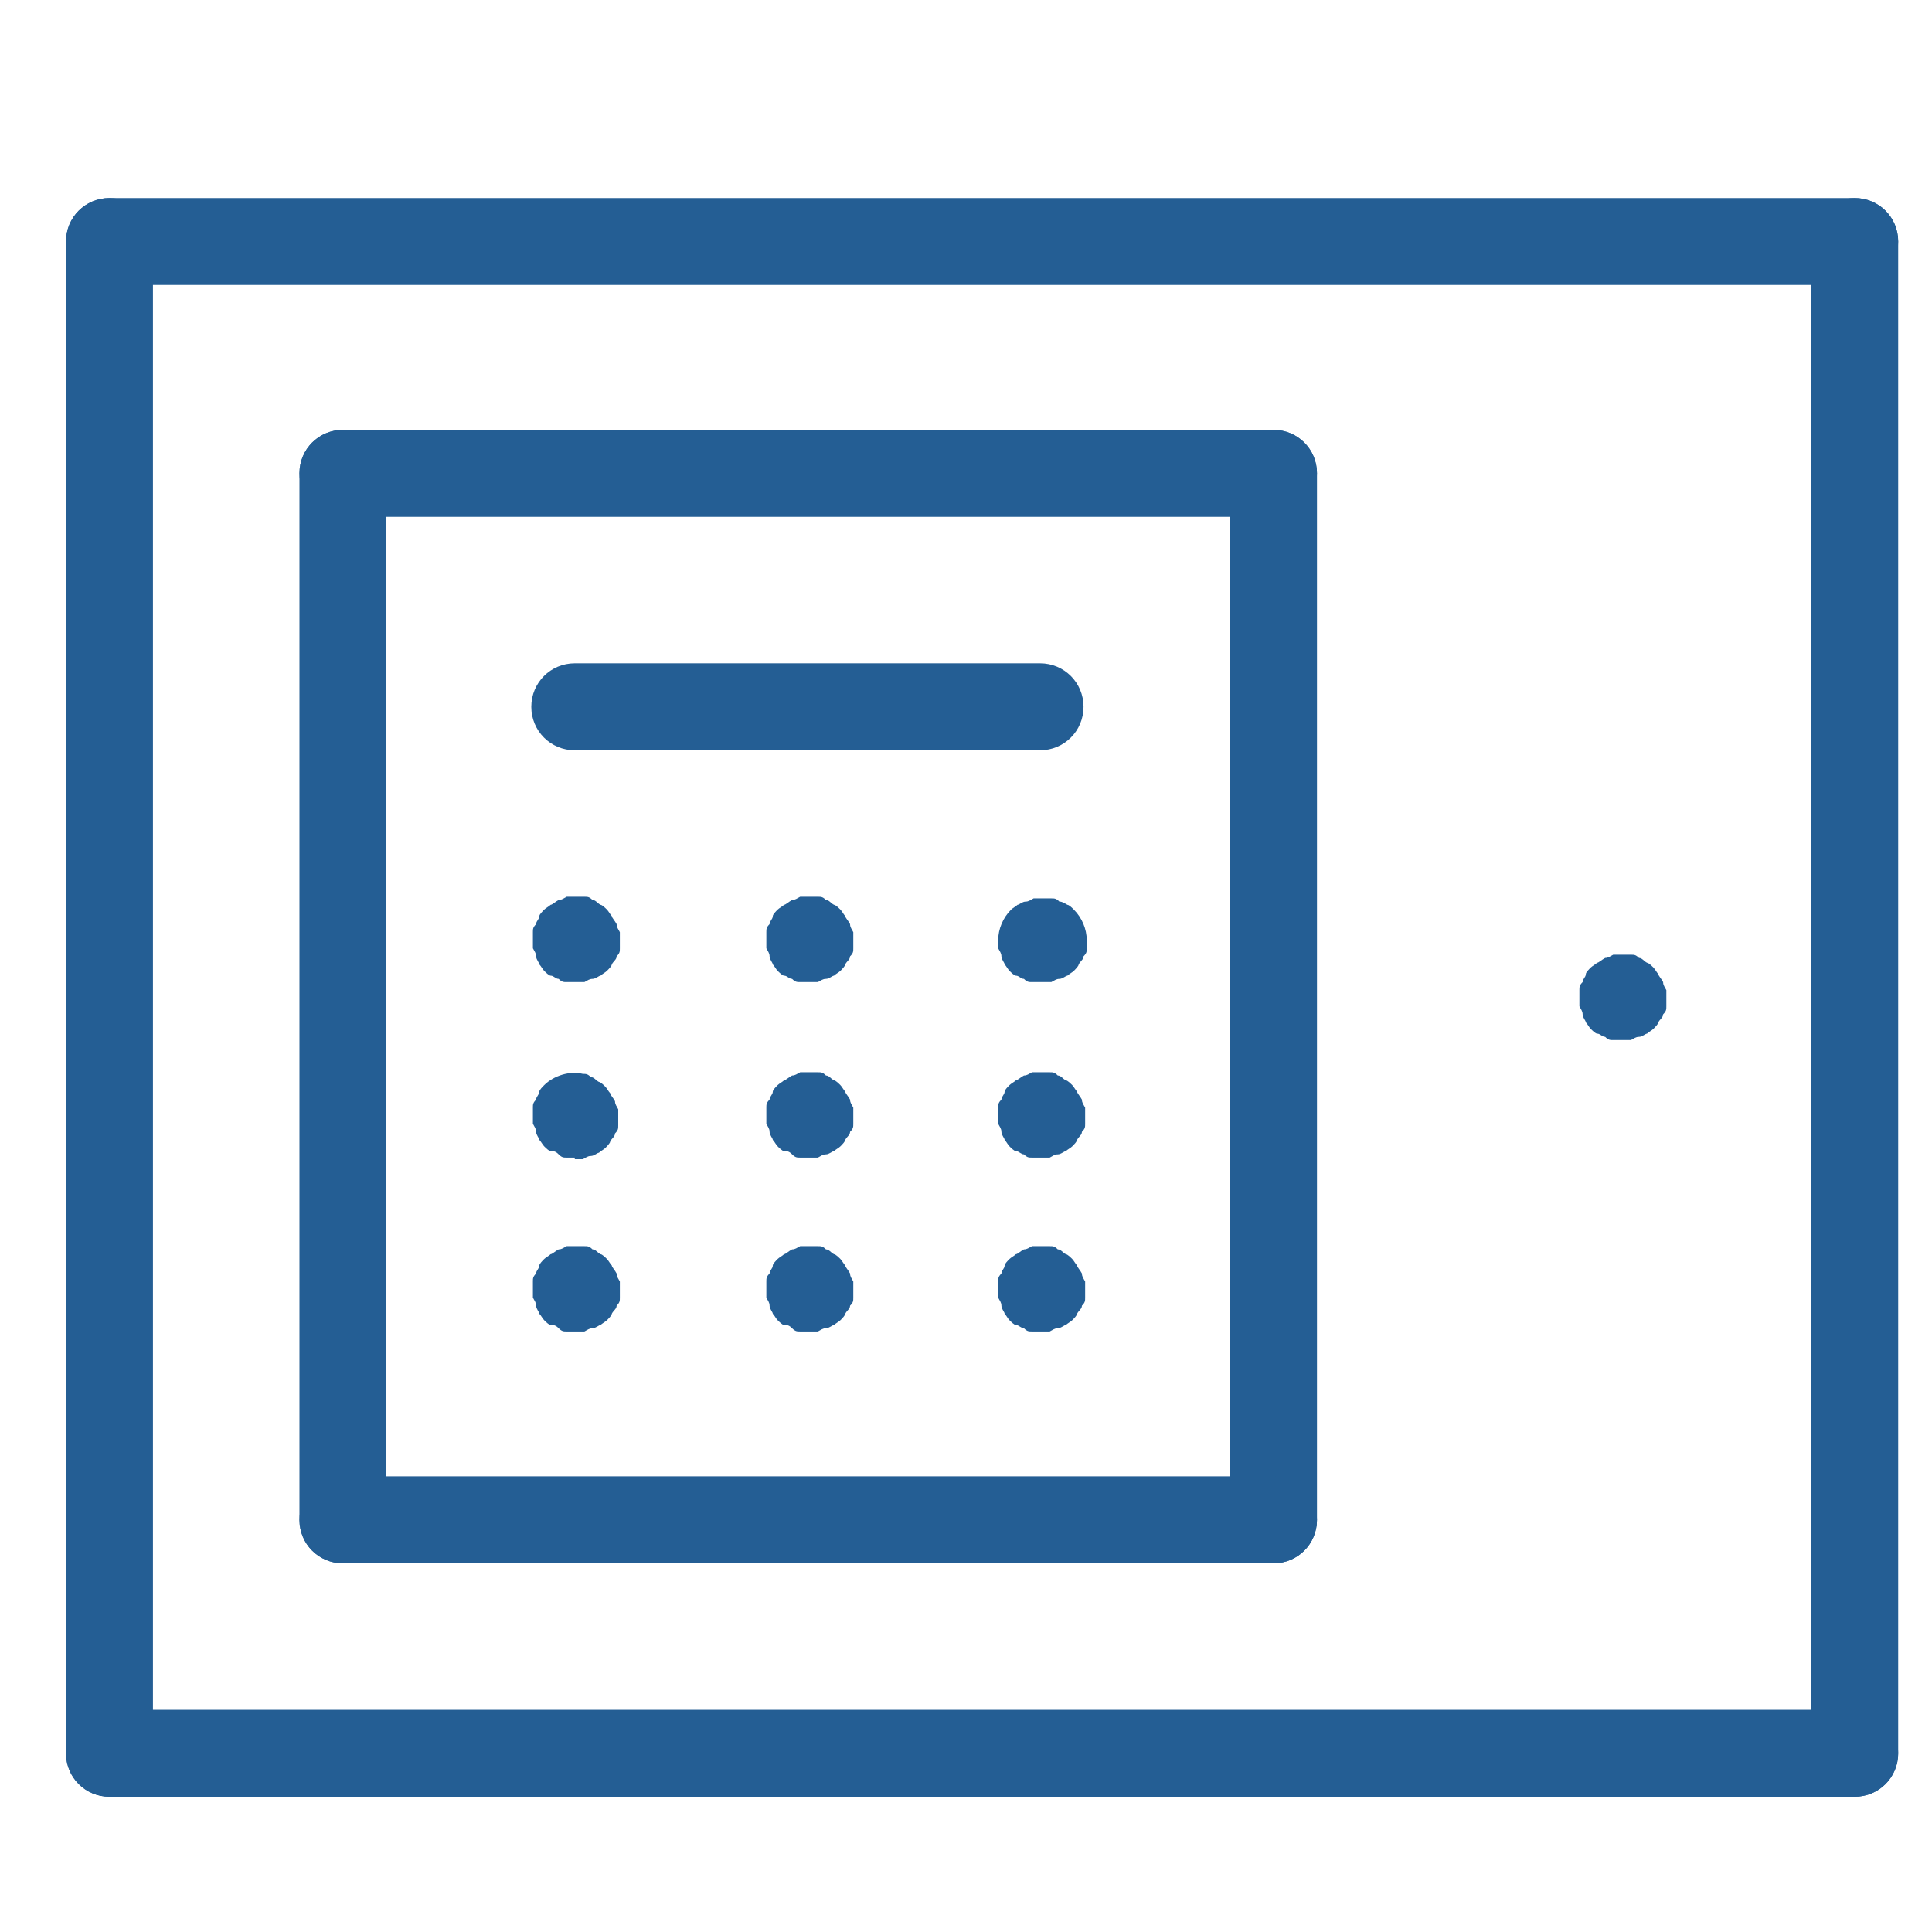 <?xml version="1.0" encoding="UTF-8"?>
<svg xmlns="http://www.w3.org/2000/svg" version="1.1" viewBox="0 0 120 120">
  <!-- Generator: Adobe Illustrator 29.3.1, SVG Export Plug-In . SVG Version: 2.1.0 Build 151)  -->
  <defs>
    <style>
      .st0 {
        fill: #245e94;
      }

      .st1 {
        display: none;
      }
    </style>
  </defs>
  <g id="Layer_3" class="st1">
    <g>
      <path class="st0" d="M35.5,100.8c-.9,0-1.6-.7-1.6-1.6v-33.3c0-.9.7-1.6,1.6-1.6s1.6.7,1.6,1.6v33.3c0,.9-.7,1.6-1.6,1.6Z"/>
      <path class="st0" d="M8.8,100.3c-.9,0-1.6-.7-1.6-1.6v-40.2c0-5.7,4.6-10.3,10.3-10.3h3.7c.9,0,1.6.7,1.6,1.6s-.7,1.6-1.6,1.6h-3.7c-4,0-7.2,3.2-7.2,7.2v40.2c0,.9-.7,1.6-1.6,1.6Z"/>
      <path class="st0" d="M40.1,113.7H4.3c-.9,0-1.6-.7-1.6-1.6v-2.5c0-4.1,3.3-7.4,7.4-7.4h24c4.1,0,7.4,3.3,7.4,7.4v2.5c0,.9-.7,1.6-1.6,1.6ZM5.8,110.6h32.7v-.9c0-2.4-1.9-4.3-4.3-4.3H10.2c-2.4,0-4.3,1.9-4.3,4.3v.9Z"/>
      <path class="st0" d="M22.2,71.9c-4.5,0-8.1-3.6-8.1-8.1s3.6-8.1,8.1-8.1,8.1,3.6,8.1,8.1-3.6,8.1-8.1,8.1ZM22.2,58.7c-2.8,0-5,2.2-5,5s2.2,5,5,5,5-2.2,5-5-2.2-5-5-5Z"/>
      <path class="st0" d="M28.7,65.9c-.4,0-.9-.2-1.2-.6-.6-.7-.5-1.6.2-2.2L86.3,14c.3-.2.4-.5.4-.8,0-.3,0-.6-.3-.9l-2.4-2.9c-.2-.3-.5-.4-.8-.4-.3,0-.6,0-.9.3L28.3,54.5c-.7.6-1.6.5-2.2-.2-.6-.7-.5-1.6.2-2.2L80.3,6.8c.9-.7,2-1.1,3.2-1,1.2.1,2.2.6,2.9,1.5l2.4,2.9c.7.9,1.1,2,1,3.2-.1,1.2-.6,2.2-1.5,2.9l-58.6,49.1c-.3.2-.6.4-1,.4Z"/>
      <path class="st0" d="M28.7,93.7h-13.1c-.9,0-1.6-.7-1.6-1.6v-13.1c0-.9.7-1.6,1.6-1.6h13.1c.9,0,1.6.7,1.6,1.6v13.1c0,.9-.7,1.6-1.6,1.6ZM17.2,90.6h10v-10h-10v10Z"/>
      <g>
        <path class="st0" d="M111.4,96.3c-.9,0-1.6-.7-1.6-1.6v-10.1c0-4.6-3.7-8.3-8.3-8.3h-42.4c-4.6,0-8.3,3.7-8.3,8.3v10.1c0,.9-.7,1.6-1.6,1.6s-1.6-.7-1.6-1.6v-10.1c0-6.3,5.1-11.5,11.5-11.5h42.4c6.3,0,11.5,5.1,11.5,11.5v10.1c0,.9-.7,1.6-1.6,1.6Z"/>
        <path class="st0" d="M59.6,106.9h-7.4c-2.5,0-4.5-2-4.5-4.5v-7.7c0-.9.7-1.6,1.6-1.6s1.6.7,1.6,1.6v7.7c0,.8.6,1.4,1.4,1.4h7.4c.8,0,1.4-.6,1.4-1.4s.7-1.6,1.6-1.6,1.6.7,1.6,1.6c0,2.5-2,4.5-4.5,4.5Z"/>
        <path class="st0" d="M108.5,106.9h-7.4c-2.5,0-4.5-2-4.5-4.5s.7-1.6,1.6-1.6,1.6.7,1.6,1.6.6,1.4,1.4,1.4h7.4c.8,0,1.4-.6,1.4-1.4v-7.7c0-.9.7-1.6,1.6-1.6s1.6.7,1.6,1.6v7.7c0,2.5-2,4.5-4.5,4.5Z"/>
        <path class="st0" d="M111.4,99.8h-62.2c-.9,0-1.6-.7-1.6-1.6s.7-1.6,1.6-1.6h62.2c.9,0,1.6.7,1.6,1.6s-.7,1.6-1.6,1.6Z"/>
        <path class="st0" d="M105.4,72c-.7,0-1.4-.5-1.5-1.3l-1.4-8.2c-.5-3.2-3.3-5.5-6.5-5.5h-31.4c-3.2,0-6,2.3-6.5,5.5l-1.4,8.2c-.1.8-.9,1.4-1.8,1.3-.8-.1-1.4-.9-1.3-1.8l1.4-8.2c.8-4.7,4.8-8.1,9.6-8.1h31.4c4.7,0,8.8,3.4,9.6,8.1l1.4,8.2c.1.8-.4,1.6-1.3,1.8,0,0-.2,0-.3,0Z"/>
        <path class="st0" d="M105.3,91.1h-8.6c-.9,0-1.6-.7-1.6-1.6v-3.1c0-3.8,3.1-7,7-7h8.6c.9,0,1.6.7,1.6,1.6s-.7,1.6-1.6,1.6h-8.6c-2.1,0-3.9,1.7-3.9,3.9v1.6h7c.9,0,1.6.7,1.6,1.6s-.7,1.6-1.6,1.6Z"/>
        <path class="st0" d="M64.1,91.1h-8.9c-.9,0-1.6-.7-1.6-1.6s.7-1.6,1.6-1.6h7.3v-1.6c0-2.1-1.7-3.9-3.9-3.9h-8.6c-.9,0-1.6-.7-1.6-1.6s.7-1.6,1.6-1.6h8.6c3.8,0,7,3.1,7,7v3.1c0,.9-.7,1.6-1.6,1.6Z"/>
        <g>
          <path class="st0" d="M112.9,74.2c-.7,0-1.3-.5-1.5-1.2-.2-.8.3-1.7,1.1-1.9l2.9-.8v-2h-5.3c-.6.6-1.6.6-2.2,0-.6-.6-.7-1.6,0-2.2.6-.6,1.4-1,2.2-1h5.8c1.5,0,2.6,1.2,2.6,2.6v2.8c0,1.2-.8,2.2-2,2.5l-3.2.9c-.1,0-.3,0-.4,0Z"/>
          <path class="st0" d="M47.8,74.2c-.1,0-.3,0-.4,0l-3.2-.9c-1.2-.3-2-1.4-2-2.5v-2.8c0-1.5,1.2-2.6,2.6-2.6h5.8c.8,0,1.7.4,2.2,1,.6.6.5,1.6,0,2.2-.6.6-1.6.5-2.2,0h-5.3v2l2.9.8c.8.2,1.3,1.1,1.1,1.9-.2.7-.8,1.2-1.5,1.2Z"/>
        </g>
      </g>
    </g>
  </g>
  <g id="Layer_4">
    <g>
      <path class="st0" d="M115.2,17.7H6.8c-1.5,0-2.7-1.2-2.7-2.7s1.2-2.7,2.7-2.7h108.4c1.5,0,2.7,1.2,2.7,2.7s-1.2,2.7-2.7,2.7Z"/>
      <path class="st0" d="M115.2,111.6H6.8c-1.5,0-2.7-1.2-2.7-2.7s1.2-2.7,2.7-2.7h108.4c1.5,0,2.7,1.2,2.7,2.7s-1.2,2.7-2.7,2.7Z"/>
      <path class="st0" d="M6.8,111.6c-1.5,0-2.7-1.2-2.7-2.7V15c0-1.5,1.2-2.7,2.7-2.7s2.7,1.2,2.7,2.7v93.9c0,1.5-1.2,2.7-2.7,2.7Z"/>
      <path class="st0" d="M115.2,111.6c-1.5,0-2.7-1.2-2.7-2.7V15c0-1.5,1.2-2.7,2.7-2.7s2.7,1.2,2.7,2.7v93.9c0,1.5-1.2,2.7-2.7,2.7Z"/>
      <path class="st0" d="M64.6,46.6h-28.9c-1.5,0-2.7-1.2-2.7-2.7s1.2-2.7,2.7-2.7h28.9c1.5,0,2.7,1.2,2.7,2.7s-1.2,2.7-2.7,2.7Z"/>
      <path class="st0" d="M21.3,97.1c-1.5,0-2.7-1.2-2.7-2.7V29.4c0-1.5,1.2-2.7,2.7-2.7s2.7,1.2,2.7,2.7v65c0,1.5-1.2,2.7-2.7,2.7Z"/>
      <path class="st0" d="M79.1,97.1c-1.5,0-2.7-1.2-2.7-2.7V29.4c0-1.5,1.2-2.7,2.7-2.7s2.7,1.2,2.7,2.7v65c0,1.5-1.2,2.7-2.7,2.7Z"/>
      <path class="st0" d="M79.1,32.1H21.3c-1.5,0-2.7-1.2-2.7-2.7s1.2-2.7,2.7-2.7h57.8c1.5,0,2.7,1.2,2.7,2.7s-1.2,2.7-2.7,2.7Z"/>
      <path class="st0" d="M79.1,97.1H21.3c-1.5,0-2.7-1.2-2.7-2.7s1.2-2.7,2.7-2.7h57.8c1.5,0,2.7,1.2,2.7,2.7s-1.2,2.7-2.7,2.7Z"/>
      <path class="st0" d="M100.7,64.6c-.2,0-.4,0-.5,0-.2,0-.3,0-.5-.2-.2,0-.3-.2-.5-.2-.1,0-.3-.2-.4-.3-.1-.1-.2-.3-.3-.4,0-.1-.2-.3-.2-.5,0-.2-.1-.3-.2-.5,0-.2,0-.4,0-.5s0-.4,0-.5c0-.2,0-.3.2-.5,0-.2.2-.3.2-.5,0-.1.2-.3.3-.4.1-.1.3-.2.4-.3.1,0,.3-.2.5-.3.2,0,.3-.1.5-.2.3,0,.7,0,1.1,0,.2,0,.3,0,.5.2.2,0,.3.2.5.3.1,0,.3.2.4.3.1.1.2.3.3.4,0,.1.2.3.3.5,0,.2.1.3.2.5,0,.2,0,.4,0,.5s0,.4,0,.5c0,.2,0,.3-.2.5,0,.2-.2.3-.3.5,0,.1-.2.3-.3.4-.1.1-.3.2-.4.3-.1,0-.3.2-.5.2-.2,0-.3.1-.5.2-.2,0-.4,0-.5,0Z"/>
      <path class="st0" d="M35.7,61c-.2,0-.4,0-.5,0-.2,0-.3,0-.5-.2-.2,0-.3-.2-.5-.2-.1,0-.3-.2-.4-.3-.1-.1-.2-.3-.3-.4,0-.1-.2-.3-.2-.5,0-.2-.1-.3-.2-.5,0-.2,0-.4,0-.5s0-.4,0-.5c0-.2,0-.3.2-.5,0-.2.2-.3.2-.5,0-.1.2-.3.3-.4.1-.1.3-.2.4-.3.1,0,.3-.2.5-.3.2,0,.3-.1.5-.2.3,0,.7,0,1.1,0,.2,0,.3,0,.5.2.2,0,.3.2.5.3.1,0,.3.2.4.3.1.1.2.3.3.4,0,.1.2.3.3.5,0,.2.1.3.2.5,0,.2,0,.4,0,.5s0,.4,0,.5c0,.2,0,.3-.2.5,0,.2-.2.3-.3.5,0,.1-.2.3-.3.4-.1.1-.3.2-.4.3-.1,0-.3.2-.5.2-.2,0-.3.1-.5.2-.2,0-.4,0-.5,0Z"/>
      <path class="st0" d="M50.2,61c-.2,0-.4,0-.5,0-.2,0-.3,0-.5-.2-.2,0-.3-.2-.5-.2-.1,0-.3-.2-.4-.3-.1-.1-.2-.3-.3-.4,0-.1-.2-.3-.2-.5,0-.2-.1-.3-.2-.5,0-.2,0-.4,0-.5s0-.4,0-.5c0-.2,0-.3.2-.5,0-.2.2-.3.2-.5,0-.1.2-.3.3-.4.1-.1.3-.2.4-.3.1,0,.3-.2.5-.3.2,0,.3-.1.5-.2.3,0,.7,0,1.1,0,.2,0,.3,0,.5.2.2,0,.3.2.5.3.1,0,.3.2.4.3.1.1.2.3.3.4,0,.1.2.3.3.5,0,.2.1.3.2.5,0,.2,0,.4,0,.5s0,.4,0,.5c0,.2,0,.3-.2.5,0,.2-.2.3-.3.5,0,.1-.2.3-.3.4-.1.1-.3.2-.4.3-.1,0-.3.2-.5.2-.2,0-.3.1-.5.2-.2,0-.4,0-.5,0Z"/>
      <path class="st0" d="M64.6,61c-.2,0-.4,0-.5,0-.2,0-.3,0-.5-.2-.2,0-.3-.2-.5-.2-.1,0-.3-.2-.4-.3-.1-.1-.2-.3-.3-.4,0-.1-.2-.3-.2-.5,0-.2-.1-.3-.2-.5,0-.2,0-.4,0-.5,0-.7.3-1.4.8-1.9.1-.1.3-.2.4-.3.1,0,.3-.2.5-.2.2,0,.3-.1.5-.2.3,0,.7,0,1.1,0,.2,0,.3,0,.5.2.2,0,.3.1.5.2.1,0,.3.2.4.3.5.5.8,1.2.8,1.9s0,.4,0,.5c0,.2,0,.3-.2.5,0,.2-.2.3-.3.5,0,.1-.2.3-.3.4-.1.1-.3.2-.4.3-.1,0-.3.2-.5.2-.2,0-.3.1-.5.2-.2,0-.4,0-.5,0Z"/>
      <path class="st0" d="M35.7,82.7c-.2,0-.4,0-.5,0-.2,0-.3,0-.5-.2s-.3-.2-.5-.2c-.1,0-.3-.2-.4-.3-.1-.1-.2-.3-.3-.4,0-.1-.2-.3-.2-.5,0-.2-.1-.3-.2-.5,0-.2,0-.4,0-.5s0-.4,0-.5c0-.2,0-.3.2-.5,0-.2.2-.3.2-.5,0-.1.2-.3.3-.4.1-.1.3-.2.4-.3.1,0,.3-.2.5-.3.2,0,.3-.1.5-.2.3,0,.7,0,1.1,0,.2,0,.3,0,.5.2.2,0,.3.2.5.3.1,0,.3.2.4.3s.2.3.3.4c0,.1.2.3.3.5,0,.2.1.3.2.5,0,.2,0,.4,0,.5s0,.4,0,.5c0,.2,0,.3-.2.5,0,.2-.2.3-.3.5,0,.1-.2.3-.3.4-.1.1-.3.2-.4.3-.1,0-.3.2-.5.2-.2,0-.3.1-.5.2-.2,0-.4,0-.5,0Z"/>
      <path class="st0" d="M50.2,82.7c-.2,0-.4,0-.5,0-.2,0-.3,0-.5-.2s-.3-.2-.5-.2c-.1,0-.3-.2-.4-.3-.1-.1-.2-.3-.3-.4,0-.1-.2-.3-.2-.5,0-.2-.1-.3-.2-.5,0-.2,0-.4,0-.5s0-.4,0-.5c0-.2,0-.3.2-.5,0-.2.2-.3.2-.5,0-.1.2-.3.3-.4.1-.1.3-.2.4-.3.1,0,.3-.2.5-.3.2,0,.3-.1.5-.2.3,0,.7,0,1.1,0,.2,0,.3,0,.5.2.2,0,.3.2.5.3.1,0,.3.2.4.3s.2.3.3.4c0,.1.2.3.3.5,0,.2.1.3.2.5,0,.2,0,.4,0,.5s0,.4,0,.5c0,.2,0,.3-.2.5,0,.2-.2.3-.3.5,0,.1-.2.3-.3.4s-.3.2-.4.3c-.1,0-.3.2-.5.2-.2,0-.3.1-.5.2-.2,0-.4,0-.5,0Z"/>
      <path class="st0" d="M64.6,82.7c-.2,0-.4,0-.5,0-.2,0-.3,0-.5-.2-.2,0-.3-.2-.5-.2-.1,0-.3-.2-.4-.3-.1-.1-.2-.3-.3-.4,0-.1-.2-.3-.2-.5,0-.2-.1-.3-.2-.5,0-.2,0-.4,0-.5s0-.4,0-.5c0-.2,0-.3.2-.5,0-.2.2-.3.2-.5,0-.1.2-.3.3-.4.1-.1.3-.2.4-.3.1,0,.3-.2.5-.3.2,0,.3-.1.5-.2.3,0,.7,0,1.1,0,.2,0,.3,0,.5.2.2,0,.3.2.5.3.1,0,.3.2.4.3s.2.3.3.4c0,.1.2.3.3.5,0,.2.1.3.2.5,0,.2,0,.4,0,.5s0,.4,0,.5c0,.2,0,.3-.2.5,0,.2-.2.3-.3.5,0,.1-.2.3-.3.4s-.3.2-.4.3c-.1,0-.3.2-.5.2-.2,0-.3.1-.5.2-.2,0-.4,0-.5,0Z"/>
      <path class="st0" d="M35.7,71.9c-.2,0-.4,0-.5,0-.2,0-.3,0-.5-.2s-.3-.2-.5-.2c-.1,0-.3-.2-.4-.3-.1-.1-.2-.3-.3-.4,0-.1-.2-.3-.2-.5,0-.2-.1-.3-.2-.5,0-.2,0-.4,0-.5s0-.4,0-.5c0-.2,0-.3.2-.5,0-.2.2-.3.2-.5,0-.1.2-.3.3-.4.6-.6,1.6-.9,2.4-.7.2,0,.3,0,.5.2.2,0,.3.2.5.3.1,0,.3.2.4.3.1.1.2.3.3.4,0,.1.2.3.3.5,0,.2.1.3.2.5,0,.2,0,.4,0,.5s0,.4,0,.5c0,.2,0,.3-.2.5,0,.2-.2.3-.3.5,0,.1-.2.3-.3.4-.1.1-.3.2-.4.3-.1,0-.3.2-.5.2-.2,0-.3.1-.5.2-.2,0-.4,0-.5,0Z"/>
      <path class="st0" d="M50.2,71.9c-.2,0-.4,0-.5,0-.2,0-.3,0-.5-.2s-.3-.2-.5-.2c-.1,0-.3-.2-.4-.3-.1-.1-.2-.3-.3-.4,0-.1-.2-.3-.2-.5,0-.2-.1-.3-.2-.5,0-.2,0-.4,0-.5s0-.4,0-.5c0-.2,0-.3.2-.5,0-.2.2-.3.2-.5,0-.1.2-.3.3-.4.1-.1.3-.2.4-.3.1,0,.3-.2.5-.3.2,0,.3-.1.5-.2.3,0,.7,0,1.1,0,.2,0,.3,0,.5.2.2,0,.3.2.5.3.1,0,.3.2.4.3s.2.3.3.4c0,.1.2.3.3.5,0,.2.1.3.2.5,0,.2,0,.4,0,.5s0,.4,0,.5c0,.2,0,.3-.2.5,0,.2-.2.3-.3.5,0,.1-.2.3-.3.4s-.3.2-.4.3c-.1,0-.3.2-.5.2-.2,0-.3.1-.5.2-.2,0-.4,0-.5,0Z"/>
      <path class="st0" d="M64.6,71.9c-.2,0-.4,0-.5,0-.2,0-.3,0-.5-.2-.2,0-.3-.2-.5-.2-.1,0-.3-.2-.4-.3-.1-.1-.2-.3-.3-.4,0-.1-.2-.3-.2-.5,0-.2-.1-.3-.2-.5,0-.2,0-.4,0-.5s0-.4,0-.5c0-.2,0-.3.2-.5,0-.2.2-.3.2-.5,0-.1.2-.3.3-.4.1-.1.3-.2.4-.3.1,0,.3-.2.5-.3.2,0,.3-.1.5-.2.3,0,.7,0,1.1,0,.2,0,.3,0,.5.2.2,0,.3.2.5.3.1,0,.3.2.4.3.1.1.2.3.3.4,0,.1.2.3.3.5,0,.2.1.3.2.5,0,.2,0,.4,0,.5s0,.4,0,.5c0,.2,0,.3-.2.5,0,.2-.2.3-.3.5,0,.1-.2.3-.3.4s-.3.2-.4.3c-.1,0-.3.2-.5.2-.2,0-.3.1-.5.2-.2,0-.4,0-.5,0Z"/>
    </g>
  </g>
</svg>